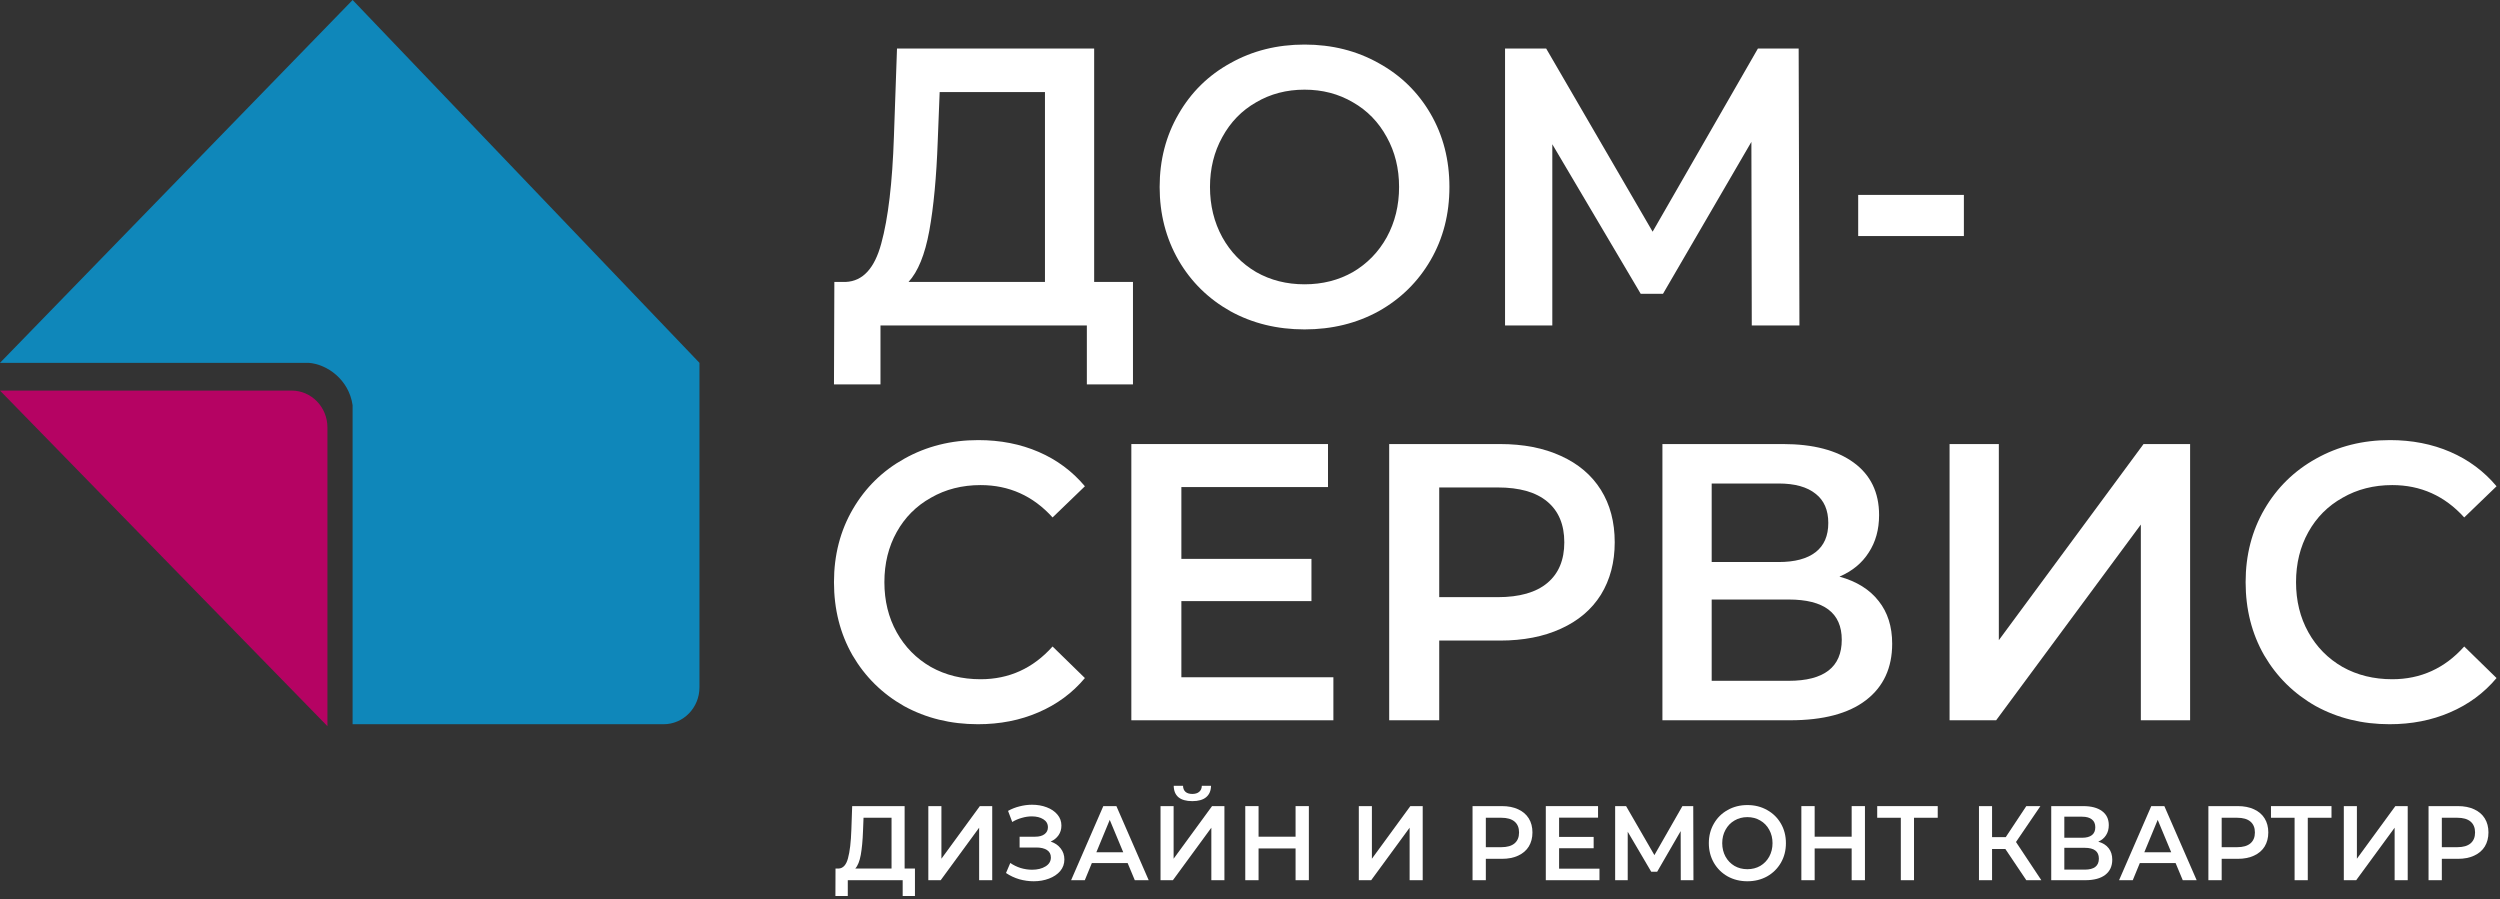 <?xml version="1.0" encoding="UTF-8"?> <svg xmlns="http://www.w3.org/2000/svg" width="723" height="260" viewBox="0 0 723 260" fill="none"><rect x="0" y="0" width="723" height="260" fill="#333333" stroke="none"/><g clip-path="url(#clip0_1568_4450)"><path d="M94.695 123.621V158.498V184.338V210.013L0 112.956H84.334C90.056 112.956 94.695 117.731 94.695 123.621Z" fill="#B50363"></path><path fill-rule="evenodd" clip-rule="evenodd" d="M101.98 0L0 104.935H89.272C94.532 105.301 100.905 109.738 101.97 117.174V157.19V209.444H191.92C197.643 209.444 202.283 204.671 202.283 198.78V104.936H107.153L202.284 104.935L101.98 0Z" fill="#0F87BA"></path><path d="M537.389 56.367H567.954V68.266H537.389V56.367Z" fill="white"></path><path d="M506.613 94.119L506.502 41.033L480.938 84.966H474.492L448.929 41.719V94.119H435.258V14.032H447.151L477.938 67.004L508.391 14.032H520.172L520.395 94.119H506.613Z" fill="white"></path><path d="M377.27 95.264C369.342 95.264 362.192 93.51 355.82 90.001C349.448 86.416 344.445 81.497 340.815 75.242C337.185 68.912 335.369 61.856 335.369 54.076C335.369 46.297 337.185 39.279 340.815 33.025C344.445 26.694 349.448 21.775 355.82 18.266C362.192 14.681 369.342 12.889 377.27 12.889C385.2 12.889 392.35 14.681 398.722 18.266C405.093 21.775 410.095 26.656 413.726 32.91C417.357 39.165 419.173 46.22 419.173 54.076C419.173 61.933 417.357 68.988 413.726 75.242C410.095 81.497 405.093 86.416 398.722 90.001C392.35 93.51 385.2 95.264 377.27 95.264ZM377.27 82.221C382.458 82.221 387.126 81.039 391.274 78.675C395.424 76.234 398.684 72.878 401.056 68.606C403.427 64.259 404.613 59.416 404.613 54.076C404.613 48.737 403.427 43.932 401.056 39.661C398.684 35.313 395.424 31.957 391.274 29.593C387.126 27.152 382.458 25.931 377.27 25.931C372.084 25.931 367.416 27.152 363.266 29.593C359.117 31.957 355.857 35.313 353.486 39.661C351.115 43.932 349.929 48.737 349.929 54.076C349.929 59.416 351.115 64.259 353.486 68.606C355.857 72.878 359.117 76.234 363.266 78.675C367.416 81.039 372.084 82.221 377.27 82.221Z" fill="white"></path><path d="M327.656 81.535V111.167H314.319V94.12H254.634V111.167H241.186L241.296 81.535H244.631C249.521 81.306 252.929 77.607 254.857 70.437C256.856 63.191 258.079 52.856 258.524 39.432L259.413 14.033H316.431V81.535H327.656ZM271.194 40.805C270.823 51.178 270.01 59.835 268.749 66.776C267.49 73.641 265.489 78.56 262.748 81.535H302.204V26.618H271.751L271.194 40.805Z" fill="white"></path><path d="M691.061 209.444C683.195 209.444 676.073 207.694 669.692 204.195C663.383 200.618 658.412 195.711 654.777 189.473C651.215 183.234 649.434 176.197 649.434 168.361C649.434 160.524 651.253 153.487 654.888 147.248C658.524 141.01 663.495 136.141 669.802 132.641C676.183 129.065 683.307 127.277 691.173 127.277C697.554 127.277 703.378 128.418 708.647 130.701C713.914 132.983 718.366 136.293 722.002 140.629L712.654 149.645C707.013 143.406 700.076 140.287 691.84 140.287C686.497 140.287 681.712 141.504 677.483 143.939C673.253 146.297 669.95 149.607 667.577 153.867C665.202 158.128 664.015 162.959 664.015 168.361C664.015 173.763 665.202 178.593 667.577 182.854C669.95 187.114 673.253 190.462 677.483 192.896C681.712 195.255 686.497 196.434 691.84 196.434C700.076 196.434 707.013 193.277 712.654 186.963L722.002 196.091C718.366 200.428 713.877 203.737 708.535 206.02C703.266 208.303 697.442 209.444 691.061 209.444Z" fill="white"></path><path d="M563.816 128.42H578.063V185.137L619.913 128.42H633.38V208.304H619.133V151.7L577.284 208.304H563.816V128.42Z" fill="white"></path><path d="M531.97 166.763C536.941 168.132 540.725 170.491 543.323 173.839C545.92 177.109 547.217 181.218 547.217 186.164C547.217 193.163 544.695 198.602 539.65 202.483C534.604 206.362 527.295 208.302 517.723 208.302H480.771V128.418H515.608C524.364 128.418 531.19 130.206 536.089 133.782C540.985 137.358 543.433 142.417 543.433 148.96C543.433 153.145 542.432 156.758 540.428 159.802C538.499 162.845 535.679 165.165 531.97 166.763ZM495.019 162.54H514.385C519.059 162.54 522.621 161.59 525.069 159.687C527.518 157.785 528.742 154.97 528.742 151.243C528.742 147.515 527.518 144.7 525.069 142.798C522.621 140.82 519.059 139.83 514.385 139.83H495.019V162.54ZM517.278 196.891C527.518 196.891 532.637 192.934 532.637 185.022C532.637 177.263 527.518 173.381 517.278 173.381H495.019V196.891H517.278Z" fill="white"></path><path d="M433.808 128.42C440.561 128.42 446.423 129.561 451.395 131.844C456.441 134.126 460.298 137.397 462.97 141.658C465.642 145.918 466.977 150.978 466.977 156.836C466.977 162.617 465.642 167.678 462.97 172.013C460.298 176.275 456.441 179.545 451.395 181.828C446.423 184.111 440.561 185.252 433.808 185.252H416.223V208.304H401.754V128.42H433.808ZM433.141 172.698C439.449 172.698 444.234 171.329 447.498 168.59C450.764 165.851 452.397 161.933 452.397 156.836C452.397 151.738 450.764 147.82 447.498 145.082C444.234 142.343 439.449 140.973 433.141 140.973H416.223V172.698H433.141Z" fill="white"></path><path d="M385.616 195.864V208.304H327.184V128.42H384.058V140.859H341.653V161.628H379.272V173.84H341.653V195.864H385.616Z" fill="white"></path><path d="M282.813 209.444C274.947 209.444 267.823 207.695 261.442 204.195C255.135 200.619 250.164 195.711 246.527 189.473C242.966 183.235 241.186 176.198 241.186 168.361C241.186 160.525 243.003 153.487 246.639 147.249C250.274 141.01 255.246 136.141 261.554 132.642C267.935 129.066 275.059 127.278 282.923 127.278C289.304 127.278 295.129 128.419 300.397 130.701C305.666 132.984 310.118 136.293 313.754 140.63L304.404 149.645C298.765 143.407 291.827 140.288 283.591 140.288C278.249 140.288 273.462 141.505 269.233 143.939C265.004 146.298 261.702 149.607 259.327 153.868C256.953 158.128 255.766 162.959 255.766 168.361C255.766 173.763 256.953 178.593 259.327 182.855C261.702 187.114 265.004 190.462 269.233 192.897C273.462 195.255 278.249 196.435 283.591 196.435C291.827 196.435 298.765 193.277 304.404 186.963L313.754 196.092C310.118 200.429 305.629 203.738 300.287 206.021C295.018 208.304 289.194 209.444 282.813 209.444Z" fill="white"></path><path d="M710.851 233.127C712.645 233.127 714.202 233.434 715.522 234.046C716.863 234.658 717.887 235.534 718.597 236.678C719.306 237.821 719.661 239.177 719.661 240.75C719.661 242.3 719.306 243.658 718.597 244.821C717.887 245.963 716.863 246.841 715.522 247.453C714.202 248.066 712.645 248.372 710.851 248.372H706.179V254.555H702.336V233.127H710.851ZM710.673 245.005C712.349 245.005 713.62 244.637 714.487 243.903C715.355 243.168 715.788 242.116 715.788 240.75C715.788 239.382 715.355 238.331 714.487 237.597C713.62 236.862 712.349 236.495 710.673 236.495H706.179V245.005H710.673Z" fill="white"></path><path d="M677.832 233.128H681.616V248.342L692.733 233.128H696.31V254.556H692.526V239.373L681.409 254.556H677.832V233.128Z" fill="white"></path><path d="M674.268 236.495H667.409V254.555H663.595V236.495H656.766V233.127H674.268V236.495Z" fill="white"></path><path d="M647.181 233.127C648.975 233.127 650.532 233.434 651.852 234.046C653.193 234.658 654.217 235.534 654.927 236.678C655.636 237.821 655.991 239.177 655.991 240.75C655.991 242.3 655.636 243.658 654.927 244.821C654.217 245.963 653.193 246.841 651.852 247.453C650.532 248.066 648.975 248.372 647.181 248.372H642.509V254.555H638.666V233.127H647.181ZM647.003 245.005C648.679 245.005 649.95 244.637 650.817 243.903C651.685 243.168 652.118 242.116 652.118 240.75C652.118 239.382 651.685 238.331 650.817 237.597C649.95 236.862 648.679 236.495 647.003 236.495H642.509V245.005H647.003Z" fill="white"></path><path d="M629.183 249.597H618.836L616.796 254.556H612.834L622.147 233.128H625.931L635.274 254.556H631.253L629.183 249.597ZM627.912 246.474L624.009 237.107L620.136 246.474H627.912Z" fill="white"></path><path d="M606.817 243.413C608.138 243.781 609.143 244.412 609.832 245.311C610.521 246.188 610.867 247.29 610.867 248.617C610.867 250.494 610.196 251.954 608.856 252.995C607.517 254.035 605.575 254.556 603.032 254.556H593.217V233.128H602.471C604.797 233.128 606.61 233.606 607.91 234.567C609.211 235.525 609.862 236.882 609.862 238.638C609.862 239.759 609.596 240.729 609.063 241.546C608.552 242.361 607.802 242.985 606.817 243.413ZM597.001 242.281H602.145C603.387 242.281 604.333 242.024 604.984 241.515C605.634 241.005 605.959 240.249 605.959 239.25C605.959 238.25 605.634 237.494 604.984 236.985C604.333 236.453 603.387 236.189 602.145 236.189H597.001V242.281ZM602.914 251.495C605.634 251.495 606.994 250.433 606.994 248.311C606.994 246.229 605.634 245.189 602.914 245.189H597.001V251.495H602.914Z" fill="white"></path><path d="M579.946 245.525H576.103V254.555H572.318V233.127H576.103V242.096H580.064L586.007 233.127H590.087L583.021 243.505L590.353 254.555H586.007L579.946 245.525Z" fill="white"></path><path d="M560.391 236.495H553.532V254.555H549.718V236.495H542.889V233.127H560.391V236.495Z" fill="white"></path><path d="M539.342 233.127V254.555H535.499V245.372H524.797V254.555H520.953V233.127H524.797V241.974H535.499V233.127H539.342Z" fill="white"></path><path d="M505.341 254.862C503.233 254.862 501.33 254.391 499.635 253.454C497.941 252.493 496.61 251.177 495.644 249.505C494.678 247.81 494.195 245.923 494.195 243.842C494.195 241.76 494.678 239.882 495.644 238.209C496.61 236.514 497.941 235.198 499.635 234.261C501.33 233.3 503.233 232.822 505.341 232.822C507.45 232.822 509.353 233.3 511.047 234.261C512.742 235.198 514.072 236.505 515.038 238.179C516.005 239.851 516.487 241.739 516.487 243.842C516.487 245.943 516.005 247.831 515.038 249.505C514.072 251.177 512.742 252.493 511.047 253.454C509.353 254.391 507.45 254.862 505.341 254.862ZM505.341 251.372C506.721 251.372 507.963 251.055 509.066 250.423C510.17 249.769 511.038 248.872 511.668 247.729C512.298 246.566 512.614 245.269 512.614 243.842C512.614 242.413 512.298 241.127 511.668 239.985C511.038 238.822 510.17 237.923 509.066 237.291C507.963 236.637 506.721 236.311 505.341 236.311C503.961 236.311 502.719 236.637 501.616 237.291C500.513 237.923 499.645 238.822 499.014 239.985C498.384 241.127 498.068 242.413 498.068 243.842C498.068 245.269 498.384 246.566 499.014 247.729C499.645 248.872 500.513 249.769 501.616 250.423C502.719 251.055 503.961 251.372 505.341 251.372Z" fill="white"></path><path d="M486.08 254.555L486.051 240.352L479.251 252.106H477.536L470.736 240.535V254.555H467.1V233.127H470.263L478.452 247.3L486.553 233.127H489.687L489.746 254.555H486.08Z" fill="white"></path><path d="M462.568 251.219V254.555H447.047V233.127H462.154V236.464H450.89V242.035H460.883V245.311H450.89V251.219H462.568Z" fill="white"></path><path d="M434.374 233.127C436.167 233.127 437.724 233.434 439.045 234.046C440.385 234.658 441.41 235.534 442.12 236.678C442.83 237.821 443.184 239.177 443.184 240.75C443.184 242.3 442.83 243.658 442.12 244.821C441.41 245.963 440.385 246.841 439.045 247.453C437.724 248.066 436.167 248.372 434.374 248.372H429.703V254.555H425.859V233.127H434.374ZM434.197 245.005C435.871 245.005 437.142 244.637 438.01 243.903C438.877 243.168 439.311 242.116 439.311 240.75C439.311 239.382 438.877 238.331 438.01 237.597C437.142 236.862 435.871 236.495 434.197 236.495H429.703V245.005H434.197Z" fill="white"></path><path d="M392.969 233.128H396.753V248.342L407.869 233.128H411.447V254.556H407.662V239.373L396.546 254.556H392.969V233.128Z" fill="white"></path><path d="M378.522 233.127V254.555H374.679V245.372H363.976V254.555H360.133V233.127H363.976V241.974H374.679V233.127H378.522Z" fill="white"></path><path d="M335.625 233.128H339.409V248.342L350.526 233.128H354.103V254.556H350.319V239.372L339.202 254.556H335.625V233.128ZM344.82 231.689C343.046 231.689 341.706 231.31 340.799 230.556C339.912 229.801 339.459 228.699 339.439 227.25H342.129C342.149 228.004 342.386 228.586 342.839 228.995C343.293 229.403 343.953 229.608 344.82 229.608C345.668 229.608 346.327 229.403 346.8 228.995C347.294 228.586 347.55 228.004 347.569 227.25H350.23C350.211 228.678 349.738 229.78 348.811 230.556C347.905 231.31 346.575 231.689 344.82 231.689Z" fill="white"></path><path d="M326.113 249.597H315.765L313.725 254.556H309.764L319.077 233.128H322.861L332.203 254.556H328.182L326.113 249.597ZM324.842 246.474L320.939 237.107L317.066 246.474H324.842Z" fill="white"></path><path d="M303.855 243.383C305.097 243.79 306.062 244.454 306.753 245.372C307.462 246.27 307.817 247.331 307.817 248.556C307.817 249.842 307.412 250.963 306.605 251.923C305.796 252.861 304.713 253.586 303.353 254.097C302.011 254.606 300.544 254.862 298.948 254.862C297.567 254.862 296.178 254.667 294.779 254.28C293.399 253.871 292.118 253.27 290.936 252.474L292.177 249.566C293.083 250.198 294.088 250.687 295.193 251.035C296.296 251.361 297.39 251.525 298.475 251.525C300.031 251.525 301.322 251.208 302.348 250.576C303.392 249.943 303.914 249.076 303.914 247.974C303.914 247.035 303.539 246.321 302.791 245.832C302.041 245.342 301.006 245.097 299.687 245.097H294.868V241.975H299.391C300.533 241.975 301.431 241.73 302.081 241.24C302.732 240.75 303.057 240.086 303.057 239.25C303.057 238.25 302.614 237.475 301.727 236.924C300.858 236.373 299.746 236.097 298.386 236.097C297.458 236.097 296.503 236.239 295.518 236.526C294.532 236.79 293.606 237.188 292.739 237.72L291.527 234.505C292.591 233.913 293.715 233.474 294.897 233.189C296.098 232.883 297.292 232.73 298.475 232.73C300.012 232.73 301.42 232.975 302.702 233.465C304.003 233.954 305.038 234.658 305.807 235.577C306.575 236.474 306.96 237.536 306.96 238.76C306.96 239.82 306.683 240.75 306.132 241.546C305.579 242.342 304.82 242.954 303.855 243.383Z" fill="white"></path><path d="M268.473 233.127H272.257V248.341L283.373 233.127H286.951V254.555H283.166V239.372L272.05 254.555H268.473V233.127Z" fill="white"></path><path d="M264.603 251.188V259.116H261.055V254.555H245.179V259.116H241.602L241.631 251.188H242.518C243.819 251.127 244.726 250.136 245.238 248.219C245.77 246.279 246.095 243.514 246.214 239.923L246.45 233.127H261.617V251.188H264.603ZM249.584 240.29C249.486 243.065 249.268 245.382 248.934 247.239C248.599 249.076 248.067 250.392 247.337 251.188H257.833V236.495H249.732L249.584 240.29Z" fill="white"></path></g><defs><clipPath id="clip0_1568_4450"><rect width="722" height="260" fill="white"></rect></clipPath></defs></svg> 